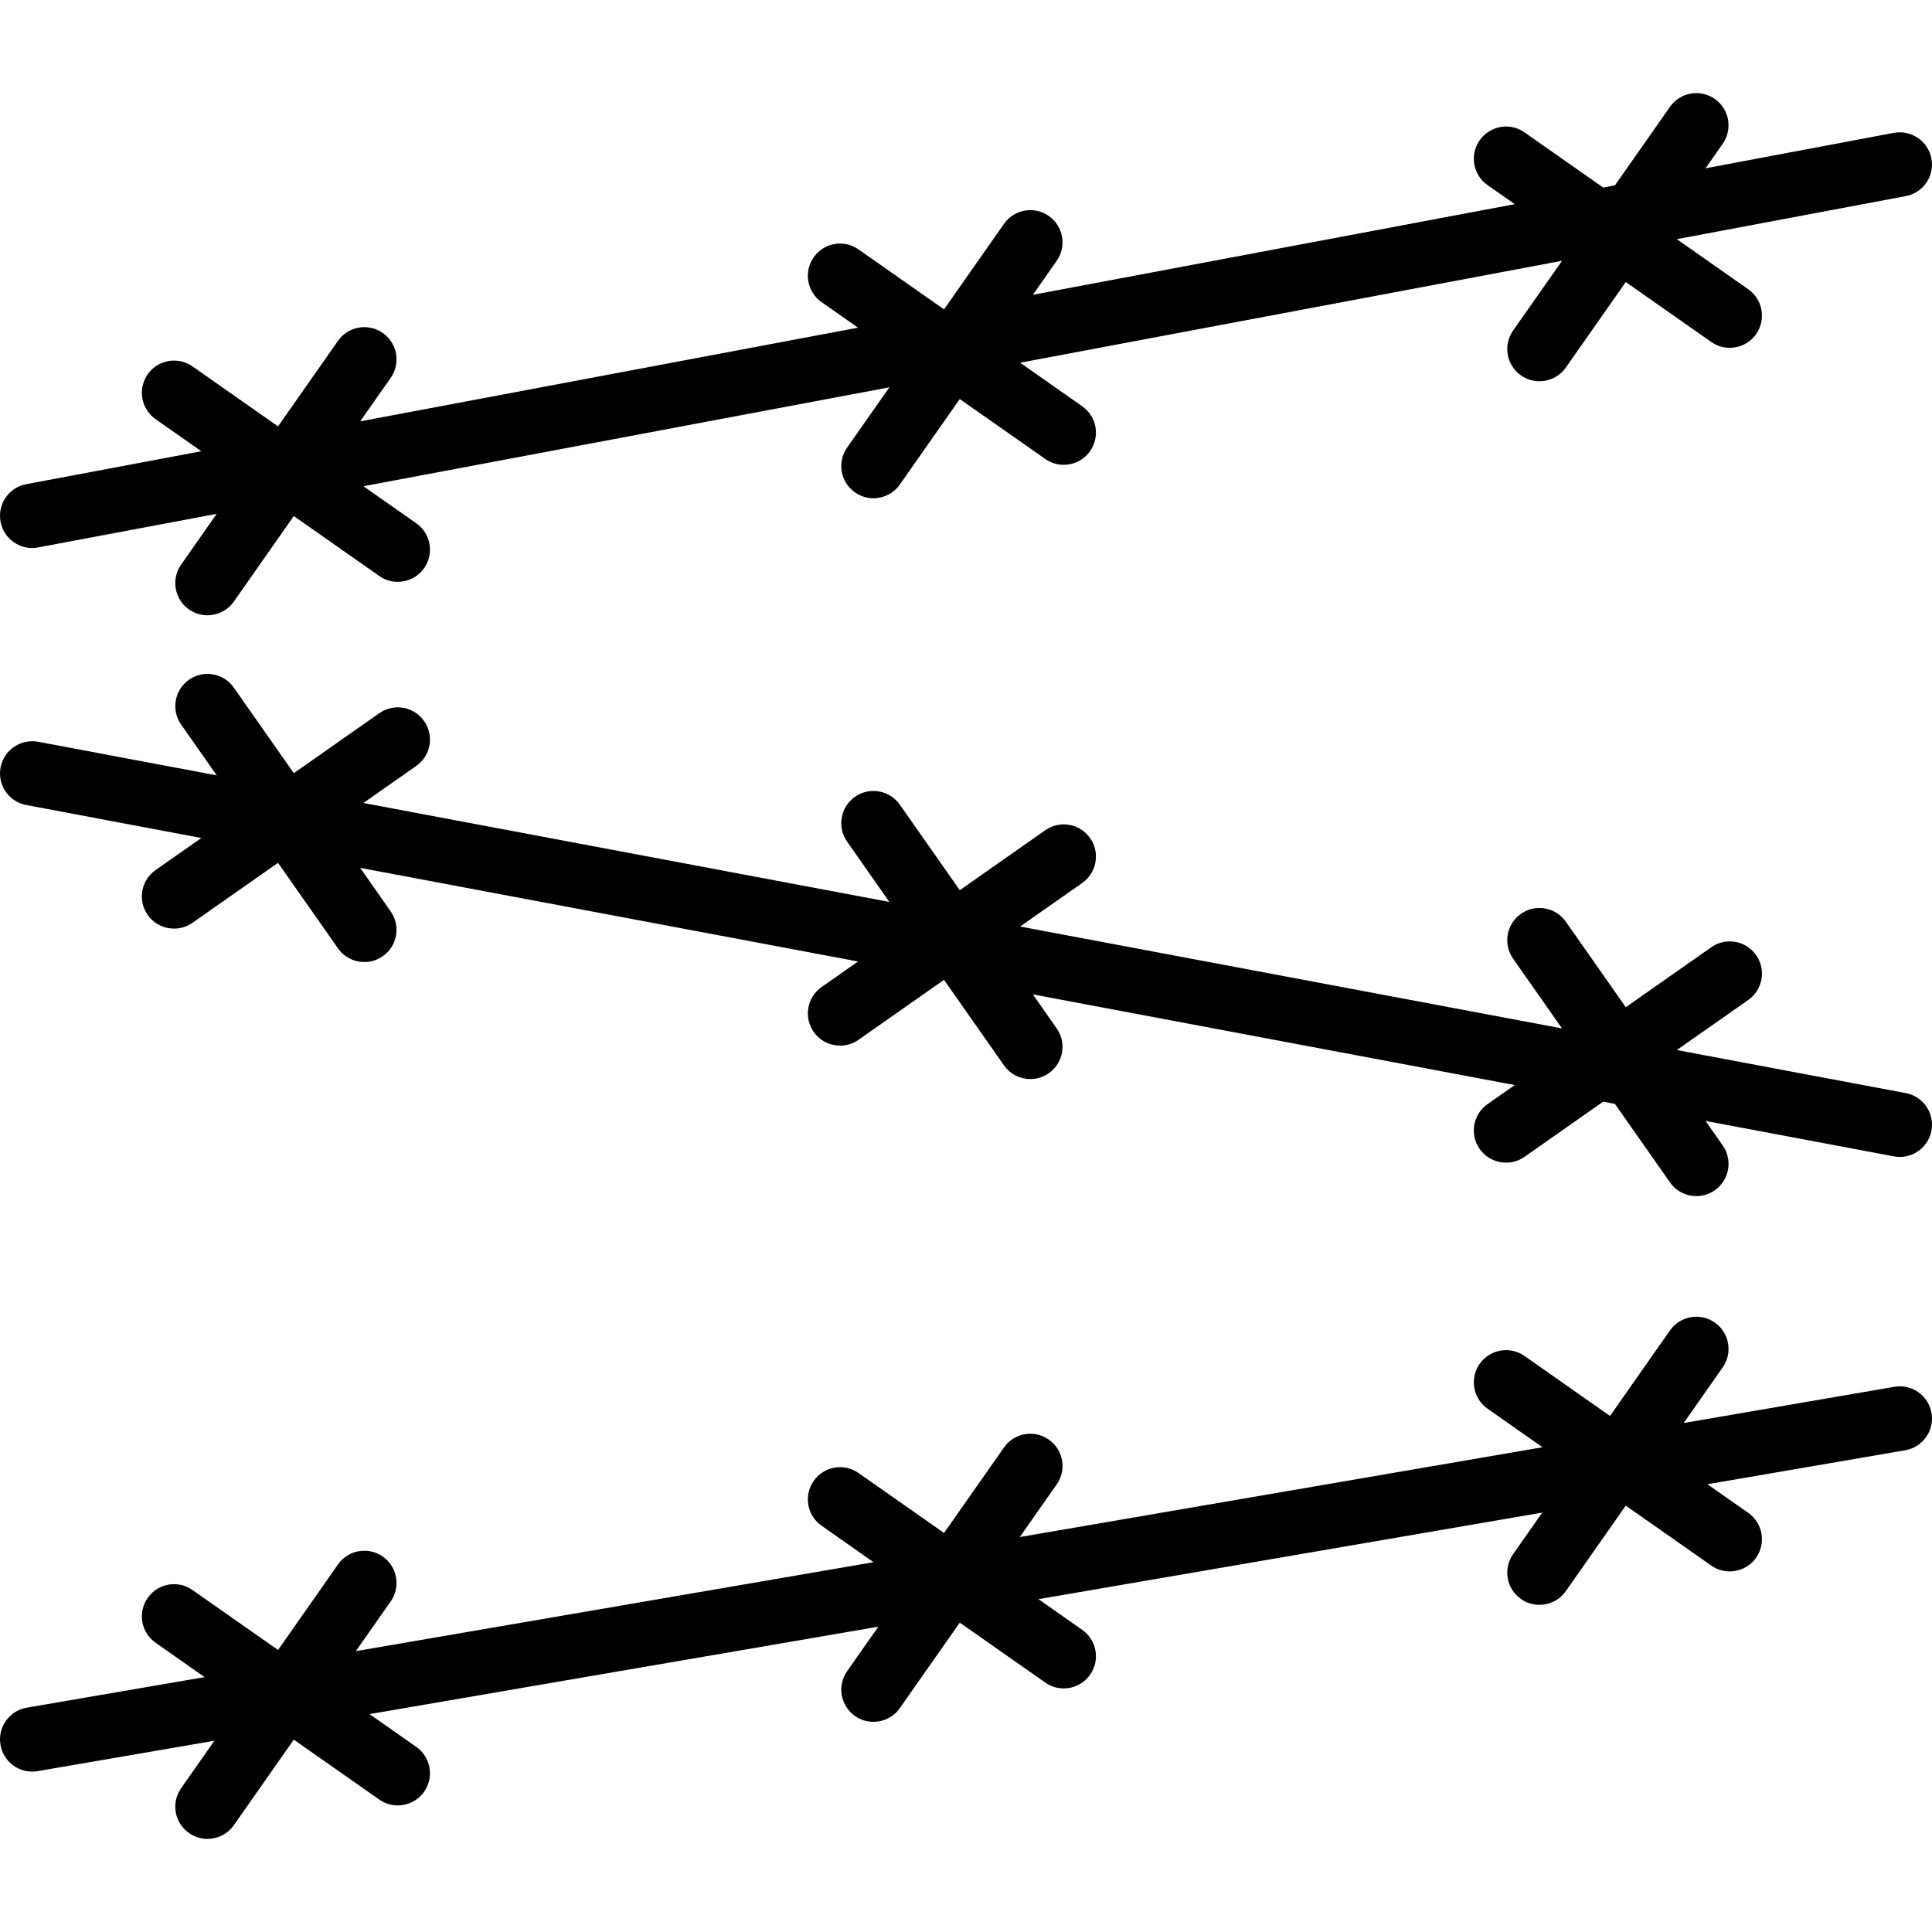 <?xml version="1.0" encoding="iso-8859-1"?>
<!-- Uploaded to: SVG Repo, www.svgrepo.com, Generator: SVG Repo Mixer Tools -->
<svg fill="#000000" height="800px" width="800px" version="1.1" id="Layer_1" xmlns="http://www.w3.org/2000/svg" xmlns:xlink="http://www.w3.org/1999/xlink" 
	 viewBox="0 0 512.001 512.001" xml:space="preserve">
<g>
	<g>
		<g>
			<path d="M502.024,367.519l-55.825,9.591l10.334-14.737c2.705-3.857,1.775-9.182-2.082-11.878
				c-3.866-2.714-9.182-1.766-11.887,2.082l-15.889,22.664l-22.656-15.889c-3.866-2.722-9.19-1.766-11.887,2.082
				c-2.705,3.857-1.775,9.182,2.082,11.887l14.575,10.214l-138.53,23.799l9.771-13.943c2.714-3.857,1.775-9.182-2.082-11.878
				c-3.866-2.722-9.182-1.775-11.878,2.082l-15.889,22.656l-22.656-15.881c-3.866-2.731-9.182-1.766-11.887,2.082
				c-2.705,3.857-1.775,9.182,2.091,11.878L231.501,414L94.302,437.569l9.233-13.167c2.705-3.857,1.775-9.182-2.082-11.887
				c-3.874-2.714-9.199-1.775-11.887,2.091l-15.88,22.656l-22.665-15.88c-3.866-2.731-9.182-1.775-11.878,2.082
				c-2.714,3.857-1.775,9.182,2.082,11.878l12.996,9.114l-47.13,8.098c-4.651,0.802-7.765,5.205-6.963,9.847
				c0.708,4.156,4.309,7.091,8.397,7.091c0.478,0,0.964-0.043,1.451-0.119l46.839-8.055L48,473.895
				c-2.705,3.857-1.775,9.182,2.082,11.878c1.493,1.05,3.2,1.553,4.89,1.553c2.697,0,5.333-1.263,6.997-3.635l15.889-22.665
				l22.656,15.88c1.493,1.05,3.2,1.553,4.89,1.553c2.697,0,5.333-1.263,6.997-3.635c2.705-3.857,1.775-9.182-2.082-11.878
				l-12.39-8.687l134.835-23.168l-8.26,11.785c-2.714,3.857-1.775,9.182,2.082,11.887c1.485,1.05,3.2,1.544,4.89,1.544
				c2.688,0,5.333-1.263,6.989-3.635l15.889-22.656l22.656,15.889c1.493,1.05,3.2,1.545,4.89,1.545c2.697,0,5.333-1.263,6.989-3.635
				c2.714-3.857,1.775-9.182-2.082-11.878l-11.597-8.141l133.504-22.938l-7.723,11.008c-2.705,3.857-1.775,9.182,2.082,11.887
				c1.493,1.05,3.2,1.545,4.898,1.545c2.688,0,5.333-1.263,6.989-3.627l15.889-22.665l22.656,15.889
				c1.493,1.05,3.2,1.545,4.898,1.545c2.688,0,5.333-1.263,6.989-3.627c2.705-3.866,1.775-9.19-2.082-11.887l-10.82-7.586
				l52.42-9.003c4.651-0.802,7.765-5.214,6.963-9.856C511.087,369.848,506.667,366.699,502.024,367.519z"/>
			<path d="M8.525,145.227c0.529,0,1.05-0.051,1.587-0.154l47.317-8.9L48,149.63c-2.705,3.857-1.775,9.182,2.082,11.878
				c1.493,1.05,3.2,1.553,4.89,1.553c2.697,0,5.333-1.271,6.997-3.635l15.889-22.665l22.656,15.881
				c1.493,1.05,3.2,1.553,4.898,1.553c2.688,0,5.333-1.271,6.989-3.635c2.705-3.857,1.775-9.182-2.082-11.887l-14.003-9.813
				l139.383-26.214l-11.196,15.966c-2.714,3.857-1.775,9.182,2.082,11.878c1.493,1.05,3.2,1.553,4.89,1.553
				c2.688,0,5.333-1.263,6.989-3.635l15.889-22.656l22.656,15.881c1.493,1.05,3.2,1.553,4.89,1.553c2.697,0,5.333-1.263,6.989-3.635
				c2.714-3.857,1.775-9.182-2.082-11.878l-16.461-11.546L413.961,69.11L400.99,87.601c-2.705,3.857-1.775,9.182,2.082,11.887
				c1.493,1.05,3.2,1.544,4.898,1.544c2.688,0,5.333-1.263,6.989-3.627l15.889-22.665l22.656,15.889
				c1.493,1.05,3.2,1.544,4.898,1.544c2.688,0,5.333-1.263,6.989-3.635c2.705-3.857,1.775-9.182-2.082-11.878l-18.927-13.278
				l60.663-11.409c4.634-0.862,7.68-5.333,6.801-9.958c-0.862-4.634-5.325-7.637-9.958-6.81l-49.903,9.395l4.548-6.494
				c2.705-3.857,1.775-9.182-2.082-11.878c-3.866-2.722-9.182-1.775-11.887,2.082l-14.583,20.804l-3.123,0.58l-20.838-14.609
				c-3.866-2.731-9.182-1.766-11.887,2.082c-2.705,3.857-1.775,9.182,2.082,11.878l7.211,5.06L273.724,78.129l6.306-9.003
				c2.714-3.857,1.775-9.182-2.082-11.887c-3.866-2.714-9.182-1.775-11.878,2.091L250.18,81.986l-22.656-15.881
				c-3.866-2.731-9.182-1.775-11.887,2.082s-1.775,9.182,2.091,11.878l9.66,6.775L95.454,111.665l8.081-11.529
				c2.705-3.857,1.775-9.182-2.082-11.887c-3.866-2.714-9.19-1.775-11.887,2.082l-15.88,22.665L51.021,97.108
				c-3.866-2.722-9.182-1.775-11.878,2.082c-2.705,3.866-1.775,9.19,2.082,11.887l12.134,8.508l-46.404,8.73
				c-4.634,0.862-7.68,5.333-6.801,9.958C0.913,142.368,4.497,145.227,8.525,145.227z"/>
			<path d="M6.958,213.343l46.396,8.73l-12.126,8.508c-3.866,2.697-4.796,8.021-2.091,11.878c1.664,2.364,4.301,3.635,6.997,3.635
				c1.69,0,3.396-0.503,4.89-1.553l22.656-15.88l15.889,22.656c1.655,2.372,4.301,3.635,6.989,3.635c1.69,0,3.396-0.503,4.89-1.553
				c3.857-2.697,4.796-8.021,2.082-11.878l-8.081-11.529l131.942,24.815l-9.668,6.775c-3.857,2.705-4.787,8.03-2.082,11.887
				c1.655,2.364,4.301,3.635,6.989,3.635c1.698,0,3.405-0.503,4.898-1.553l22.647-15.88l15.889,22.656
				c1.664,2.364,4.301,3.635,6.997,3.635c1.69,0,3.396-0.503,4.89-1.553c3.857-2.697,4.787-8.021,2.082-11.878l-6.315-9.011
				l127.71,24.03l-7.211,5.052c-3.857,2.697-4.796,8.03-2.082,11.887c1.655,2.364,4.301,3.627,6.989,3.627
				c1.69,0,3.396-0.495,4.89-1.545l20.847-14.618l3.115,0.589l14.592,20.804c1.655,2.364,4.301,3.635,6.989,3.635
				c1.69,0,3.405-0.503,4.89-1.553c3.866-2.705,4.796-8.03,2.091-11.887l-4.557-6.485l49.911,9.387
				c0.538,0.102,1.058,0.154,1.587,0.154c4.019,0,7.603-2.859,8.371-6.963c0.879-4.625-2.176-9.088-6.81-9.958l-60.663-11.409
				l18.935-13.269c3.857-2.705,4.787-8.03,2.082-11.887c-2.705-3.857-8.021-4.796-11.887-2.082l-22.656,15.889l-15.889-22.664
				c-2.705-3.849-8.021-4.804-11.887-2.082c-3.857,2.697-4.796,8.021-2.082,11.887l12.962,18.483l-143.607-27.008l16.461-11.546
				c3.857-2.697,4.787-8.021,2.082-11.887c-2.696-3.857-8.013-4.796-11.887-2.082l-22.647,15.889l-15.889-22.665
				c-2.705-3.849-8.03-4.804-11.887-2.082c-3.857,2.705-4.787,8.03-2.082,11.887l11.196,15.966L96.311,212.797l14.003-9.822
				c3.857-2.697,4.796-8.021,2.082-11.878c-2.697-3.866-8.013-4.804-11.878-2.091l-22.656,15.889l-15.898-22.664
				c-2.697-3.857-8.013-4.813-11.878-2.091c-3.857,2.705-4.796,8.03-2.082,11.887l9.429,13.449l-47.326-8.9
				c-4.625-0.853-9.088,2.176-9.958,6.81C-0.722,208.01,2.324,212.473,6.958,213.343z"/>
		</g>
	</g>
</g>
</svg>